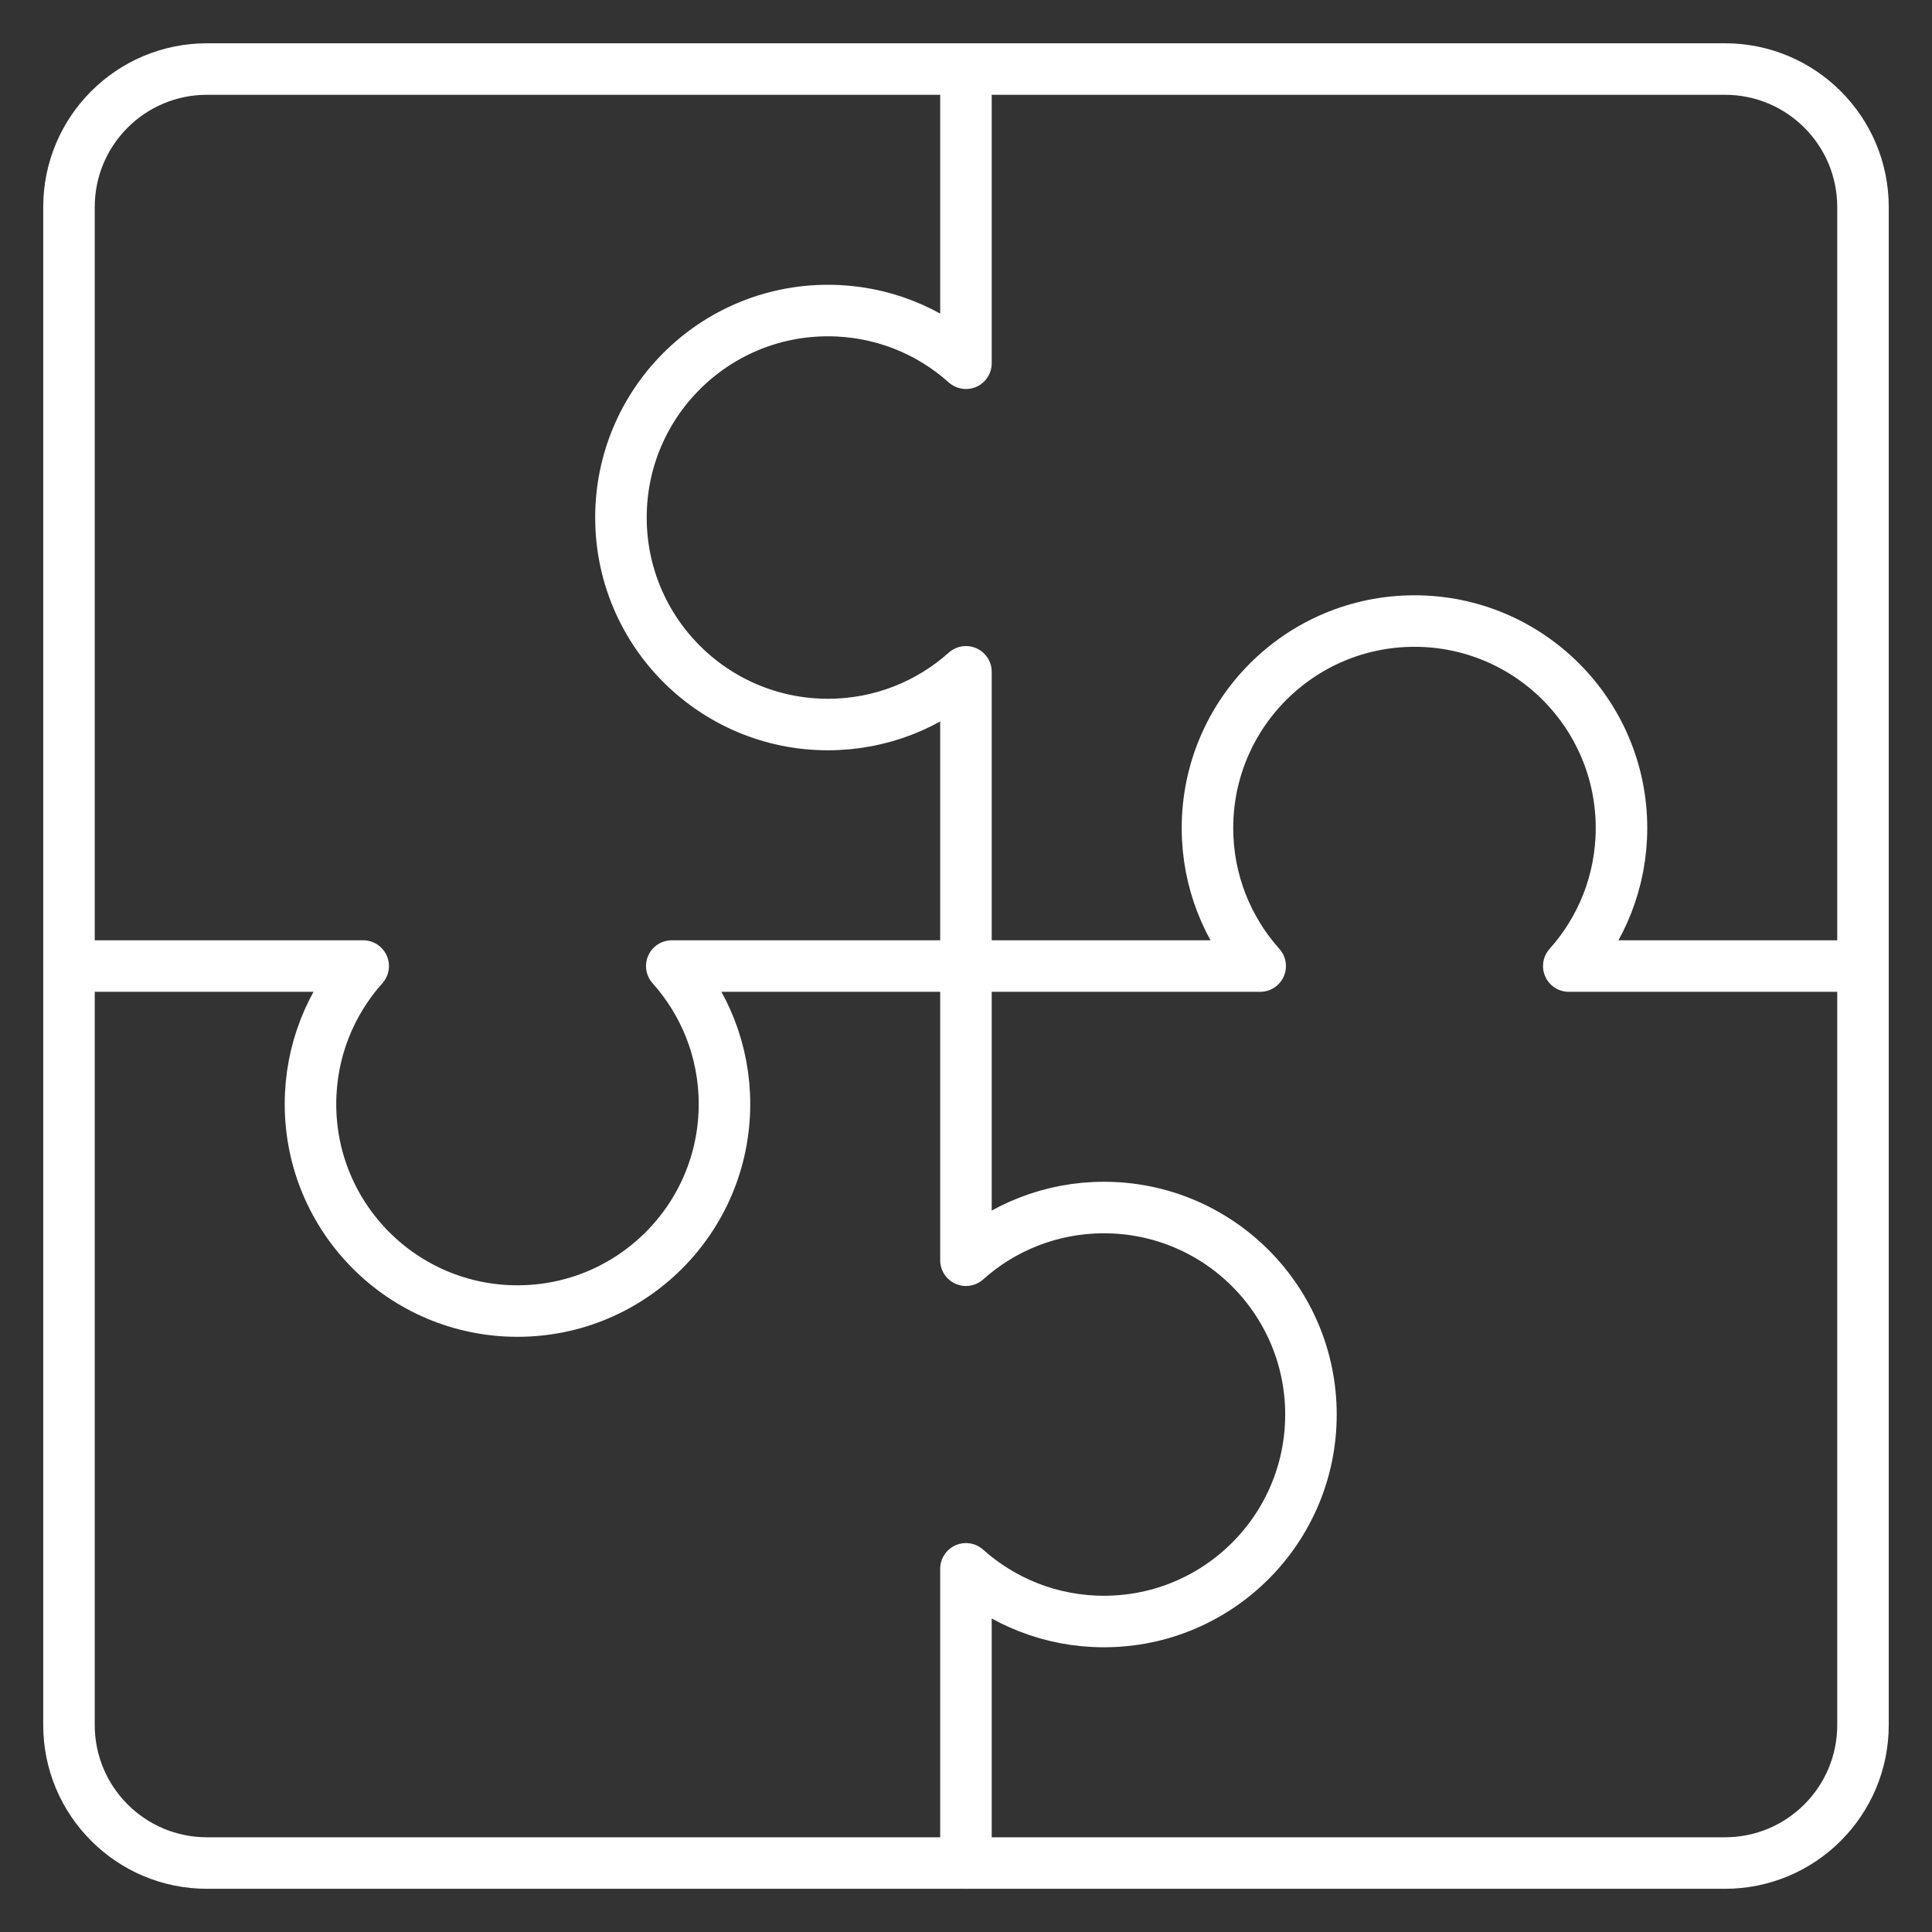 <svg width="75" height="75" viewBox="0 0 75 75" fill="none" xmlns="http://www.w3.org/2000/svg">
<rect x="0" y="0" width="75" height="75" fill="#333333" stroke="none"/>
<path d="M66.963 2.68H8.035C5.076 2.68 2.678 5.078 2.678 8.037V66.965C2.678 69.924 5.076 72.323 8.035 72.323H66.963C69.922 72.323 72.321 69.924 72.321 66.965V8.037C72.321 5.078 69.922 2.68 66.963 2.68Z" stroke="white" stroke-width="2" stroke-linecap="round" stroke-linejoin="round"/>
<path d="M37.498 2.68V14.101C36.077 12.828 34.199 12.055 32.141 12.055C27.703 12.055 24.105 15.652 24.105 20.09C24.105 24.528 27.703 28.126 32.141 28.126C34.199 28.126 36.077 27.352 37.498 26.08V48.922C38.92 47.65 40.797 46.876 42.855 46.876C47.294 46.876 50.891 50.474 50.891 54.912C50.891 59.35 47.294 62.947 42.855 62.947C40.797 62.947 38.92 62.174 37.498 60.902V72.323" stroke="white" stroke-width="2" stroke-linecap="round" stroke-linejoin="round"/>
<path d="M2.678 37.502H14.099C12.826 38.924 12.053 40.801 12.053 42.859C12.053 47.297 15.65 50.895 20.088 50.895C24.526 50.895 28.124 47.297 28.124 42.859C28.124 40.801 27.35 38.924 26.078 37.502H48.92C47.648 36.081 46.874 34.203 46.874 32.145C46.874 27.707 50.472 24.109 54.91 24.109C59.348 24.109 62.946 27.707 62.946 32.145C62.946 34.203 62.172 36.081 60.9 37.502H72.321" stroke="white" stroke-width="2" stroke-linecap="round" stroke-linejoin="round"/>
</svg>
